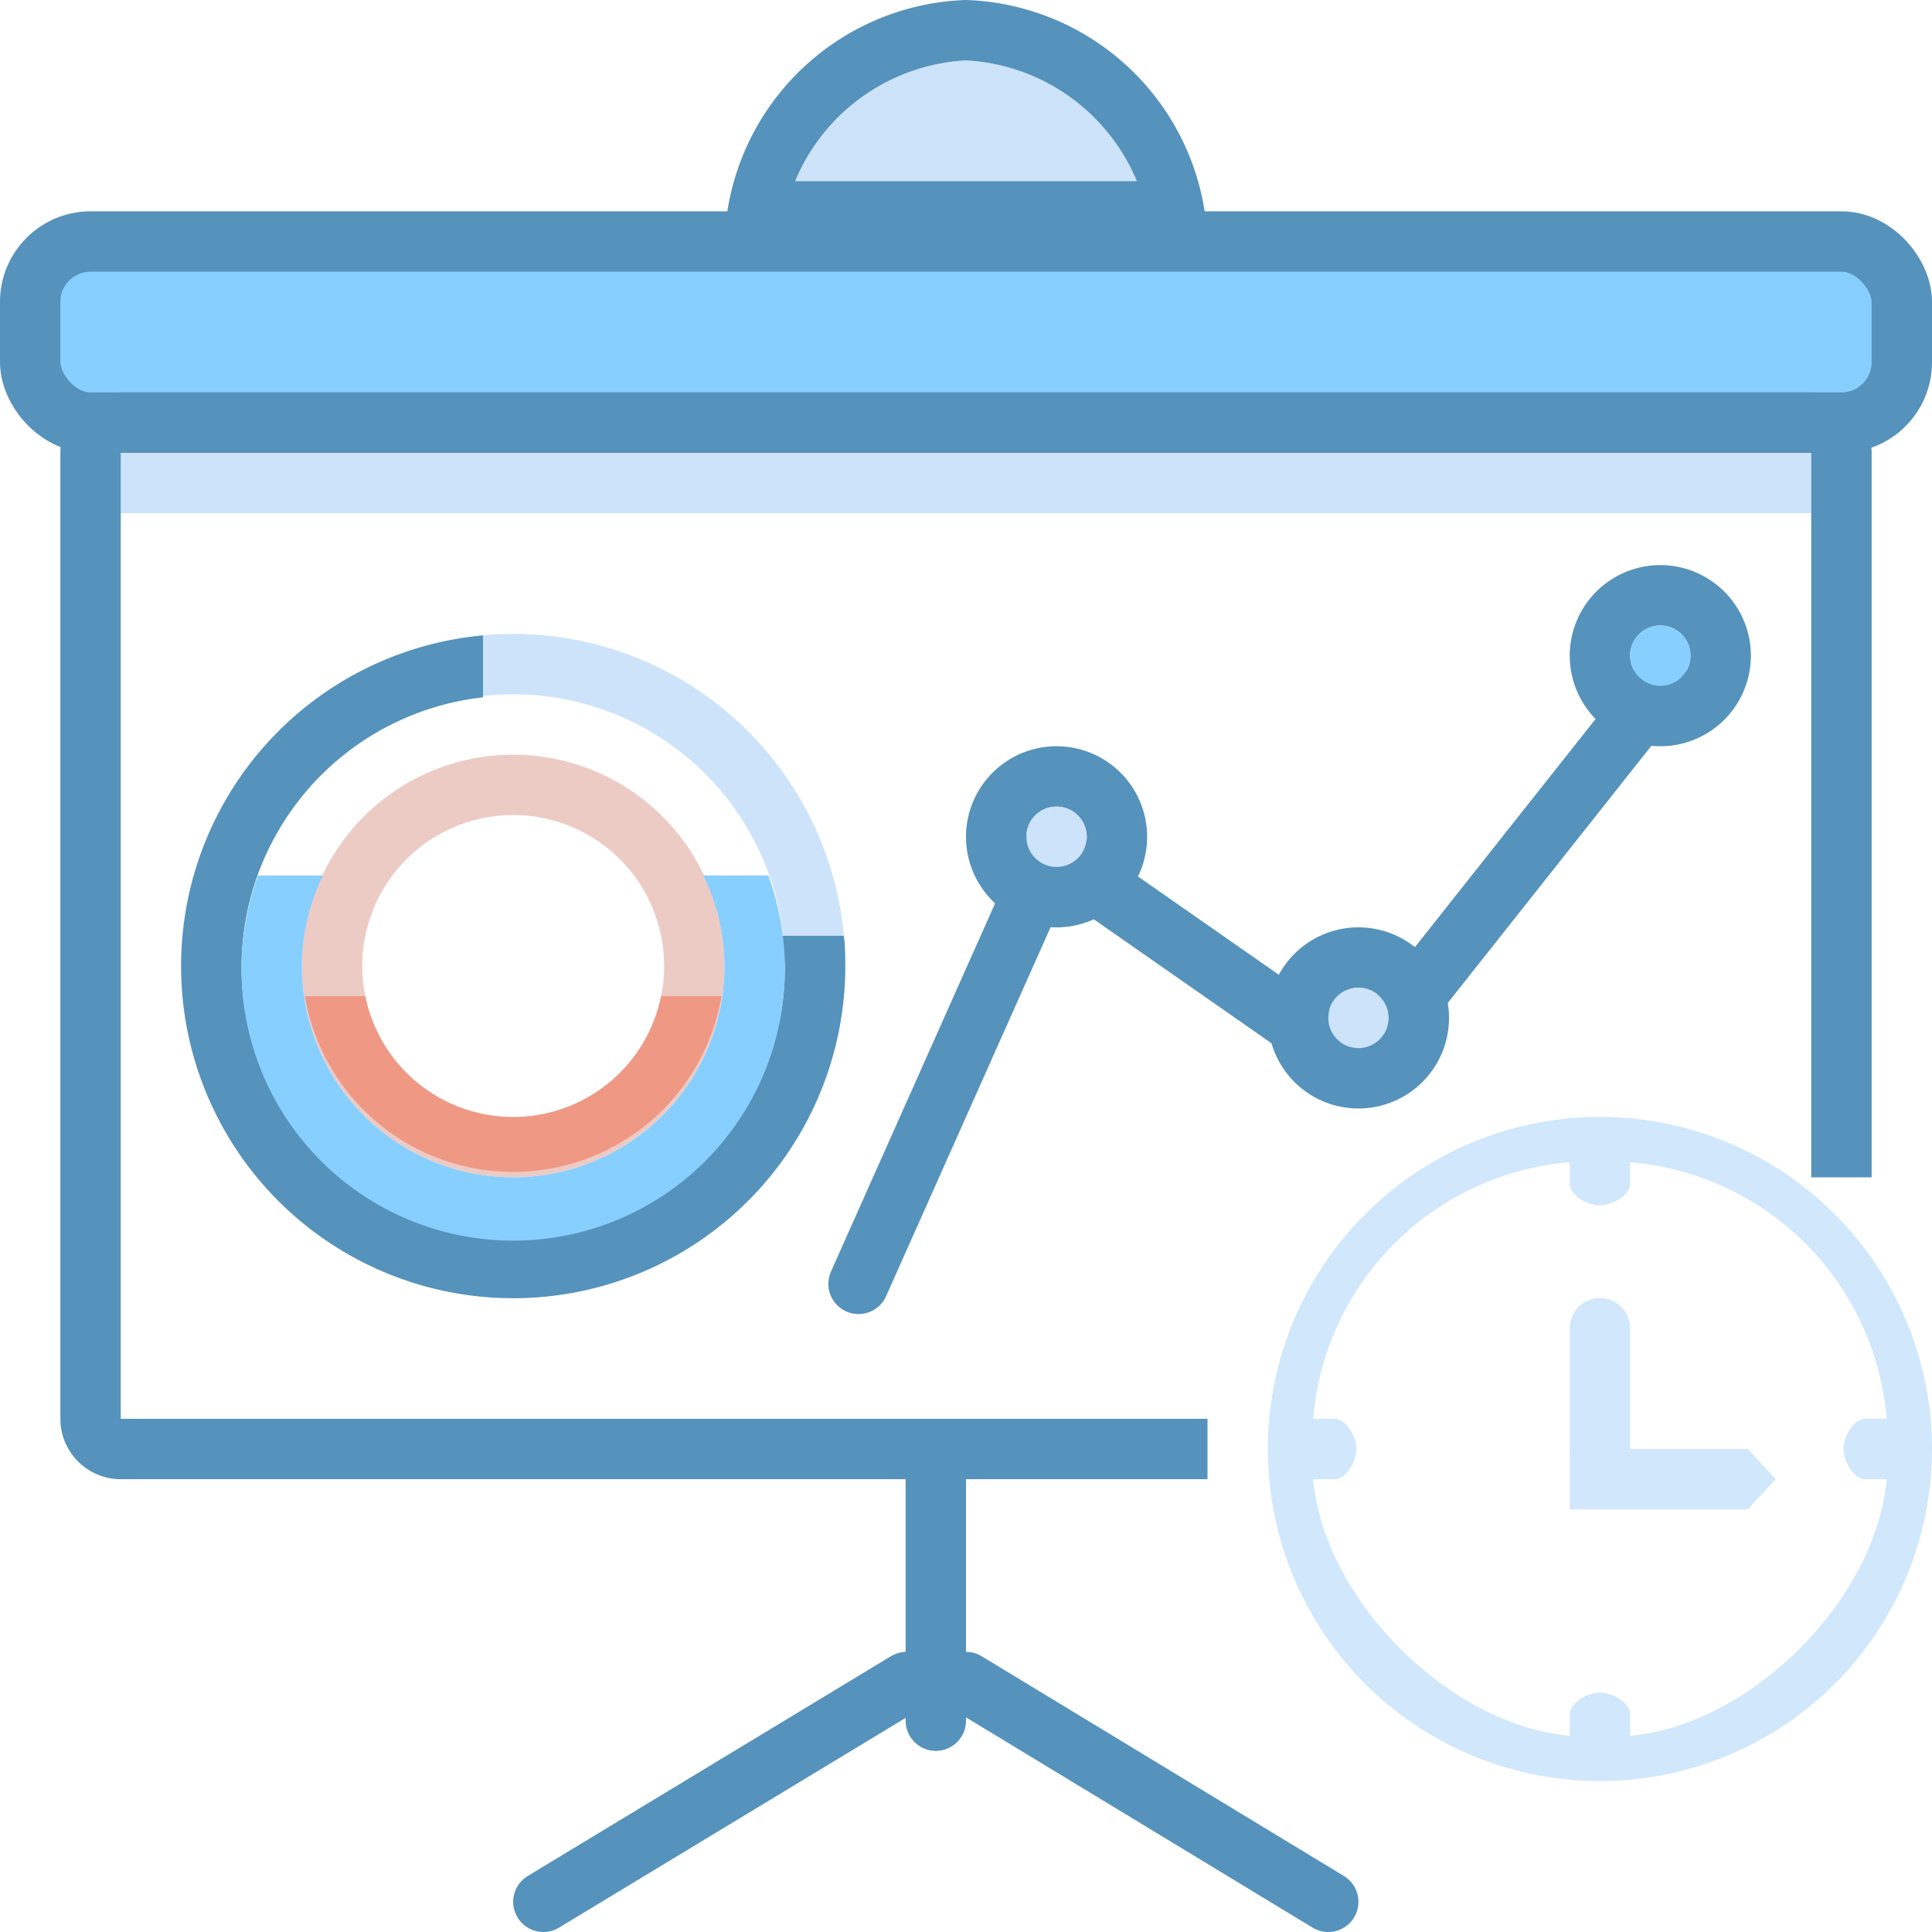 <svg id="board_Analysis" data-name="board,Analysis" xmlns="http://www.w3.org/2000/svg" width="64" height="64" viewBox="0 0 64 64"><defs><style>.cls-1{fill:#cde3fa;}.cls-2{fill:#5592bc;}.cls-3,.cls-8{fill:none;stroke-linecap:round;}.cls-3,.cls-9{stroke:#5592bc;}.cls-3{stroke-linejoin:round;}.cls-3,.cls-8,.cls-9{stroke-width:2px;}.cls-4{fill:#edcbc5;}.cls-5,.cls-9{fill:#87cfff;}.cls-6{fill:#ef9884;}.cls-7{fill:#d0e7fc;}.cls-8{stroke:#d0e7fc;}.cls-8,.cls-9{stroke-miterlimit:10;}</style></defs><title>board,Analysis</title><path class="cls-1" d="M32,2a6.51,6.51,0,0,1,5.66,4H26.34A6.51,6.51,0,0,1,32,2Z"/><path class="cls-2" d="M32,0a8.28,8.28,0,0,0-8,8H40A8.28,8.28,0,0,0,32,0Zm0,2a6.51,6.51,0,0,1,5.66,4H26.34A6.51,6.51,0,0,1,32,2Z"/><line class="cls-3" x1="31" y1="49" x2="31" y2="57"/><line class="cls-3" x1="32" y1="55.72" x2="44" y2="63"/><line class="cls-3" x1="30.03" y1="55.72" x2="18" y2="63"/><path class="cls-4" d="M17,25a7,7,0,1,0,7,7A7,7,0,0,0,17,25Zm0,12a5,5,0,1,1,5-5A5,5,0,0,1,17,37Z"/><path class="cls-1" d="M17,21A11,11,0,1,0,28,32,11,11,0,0,0,17,21Zm0,20a9,9,0,1,1,9-9A9,9,0,0,1,17,41Z"/><path class="cls-2" d="M25.9,31a8.87,8.87,0,0,1,.1,1,9,9,0,1,1-10-8.9V21.05A11,11,0,1,0,28,32c0-.34,0-.67-.05-1Z"/><path class="cls-5" d="M23.3,29a6.91,6.91,0,0,1,.7,3,7,7,0,1,1-14,0,6.91,6.91,0,0,1,.7-3H8.55a9,9,0,1,0,16.9,0Z"/><path class="cls-6" d="M21.9,33a5,5,0,0,1-9.8,0h-2a7,7,0,0,0,13.8,0Z"/><polyline class="cls-3" points="28.44 42.53 34.81 28.24 45 35.35 55 22.72"/><path class="cls-2" d="M35,24.72a3,3,0,1,0,3,3A3,3,0,0,0,35,24.72Zm0,4a1,1,0,1,1,1-1A1,1,0,0,1,35,28.72Z"/><circle class="cls-1" cx="35" cy="27.72" r="1"/><path class="cls-2" d="M45,30.72a3,3,0,1,0,3,3A3,3,0,0,0,45,30.72Zm0,4a1,1,0,1,1,1-1A1,1,0,0,1,45,34.72Z"/><circle class="cls-1" cx="45" cy="33.72" r="1"/><path class="cls-2" d="M55,18.72a3,3,0,1,0,3,3A3,3,0,0,0,55,18.72Zm0,4a1,1,0,1,1,1-1A1,1,0,0,1,55,22.72Z"/><circle class="cls-5" cx="55" cy="21.72" r="1"/><path class="cls-7" d="M42,48A11,11,0,1,0,53,37,11,11,0,0,0,42,48Zm1.5,1h.7c.41,0,.73-.59.73-1s-.33-1-.73-1h-.7A9.3,9.3,0,0,1,52,38.5v.7c0,.41.6.73,1,.73s1-.33,1-.73v-.7A9.3,9.3,0,0,1,62.5,47h-.7c-.41,0-.73.6-.73,1s.33,1,.73,1h.7c-.36,4-4.5,8.14-8.5,8.5v-.7c0-.41-.6-.73-1-.73s-1,.33-1,.73v.7C48,57.14,43.86,53,43.5,49Z"/><line class="cls-8" x1="53" y1="48" x2="53" y2="44"/><polygon class="cls-7" points="52 50 55.1 50 57.9 50 58.82 49 57.9 48 55.1 48 52 48 52 49.24 52 50"/><rect class="cls-9" x="1" y="8" width="62" height="6" rx="2" ry="2"/><rect class="cls-1" x="4" y="15" width="56" height="2"/><path class="cls-2" d="M62,39V15a2,2,0,0,0-2-2H4a2,2,0,0,0-2,2V47a2,2,0,0,0,2,2H40V47H4V15H60V39Z"/></svg>